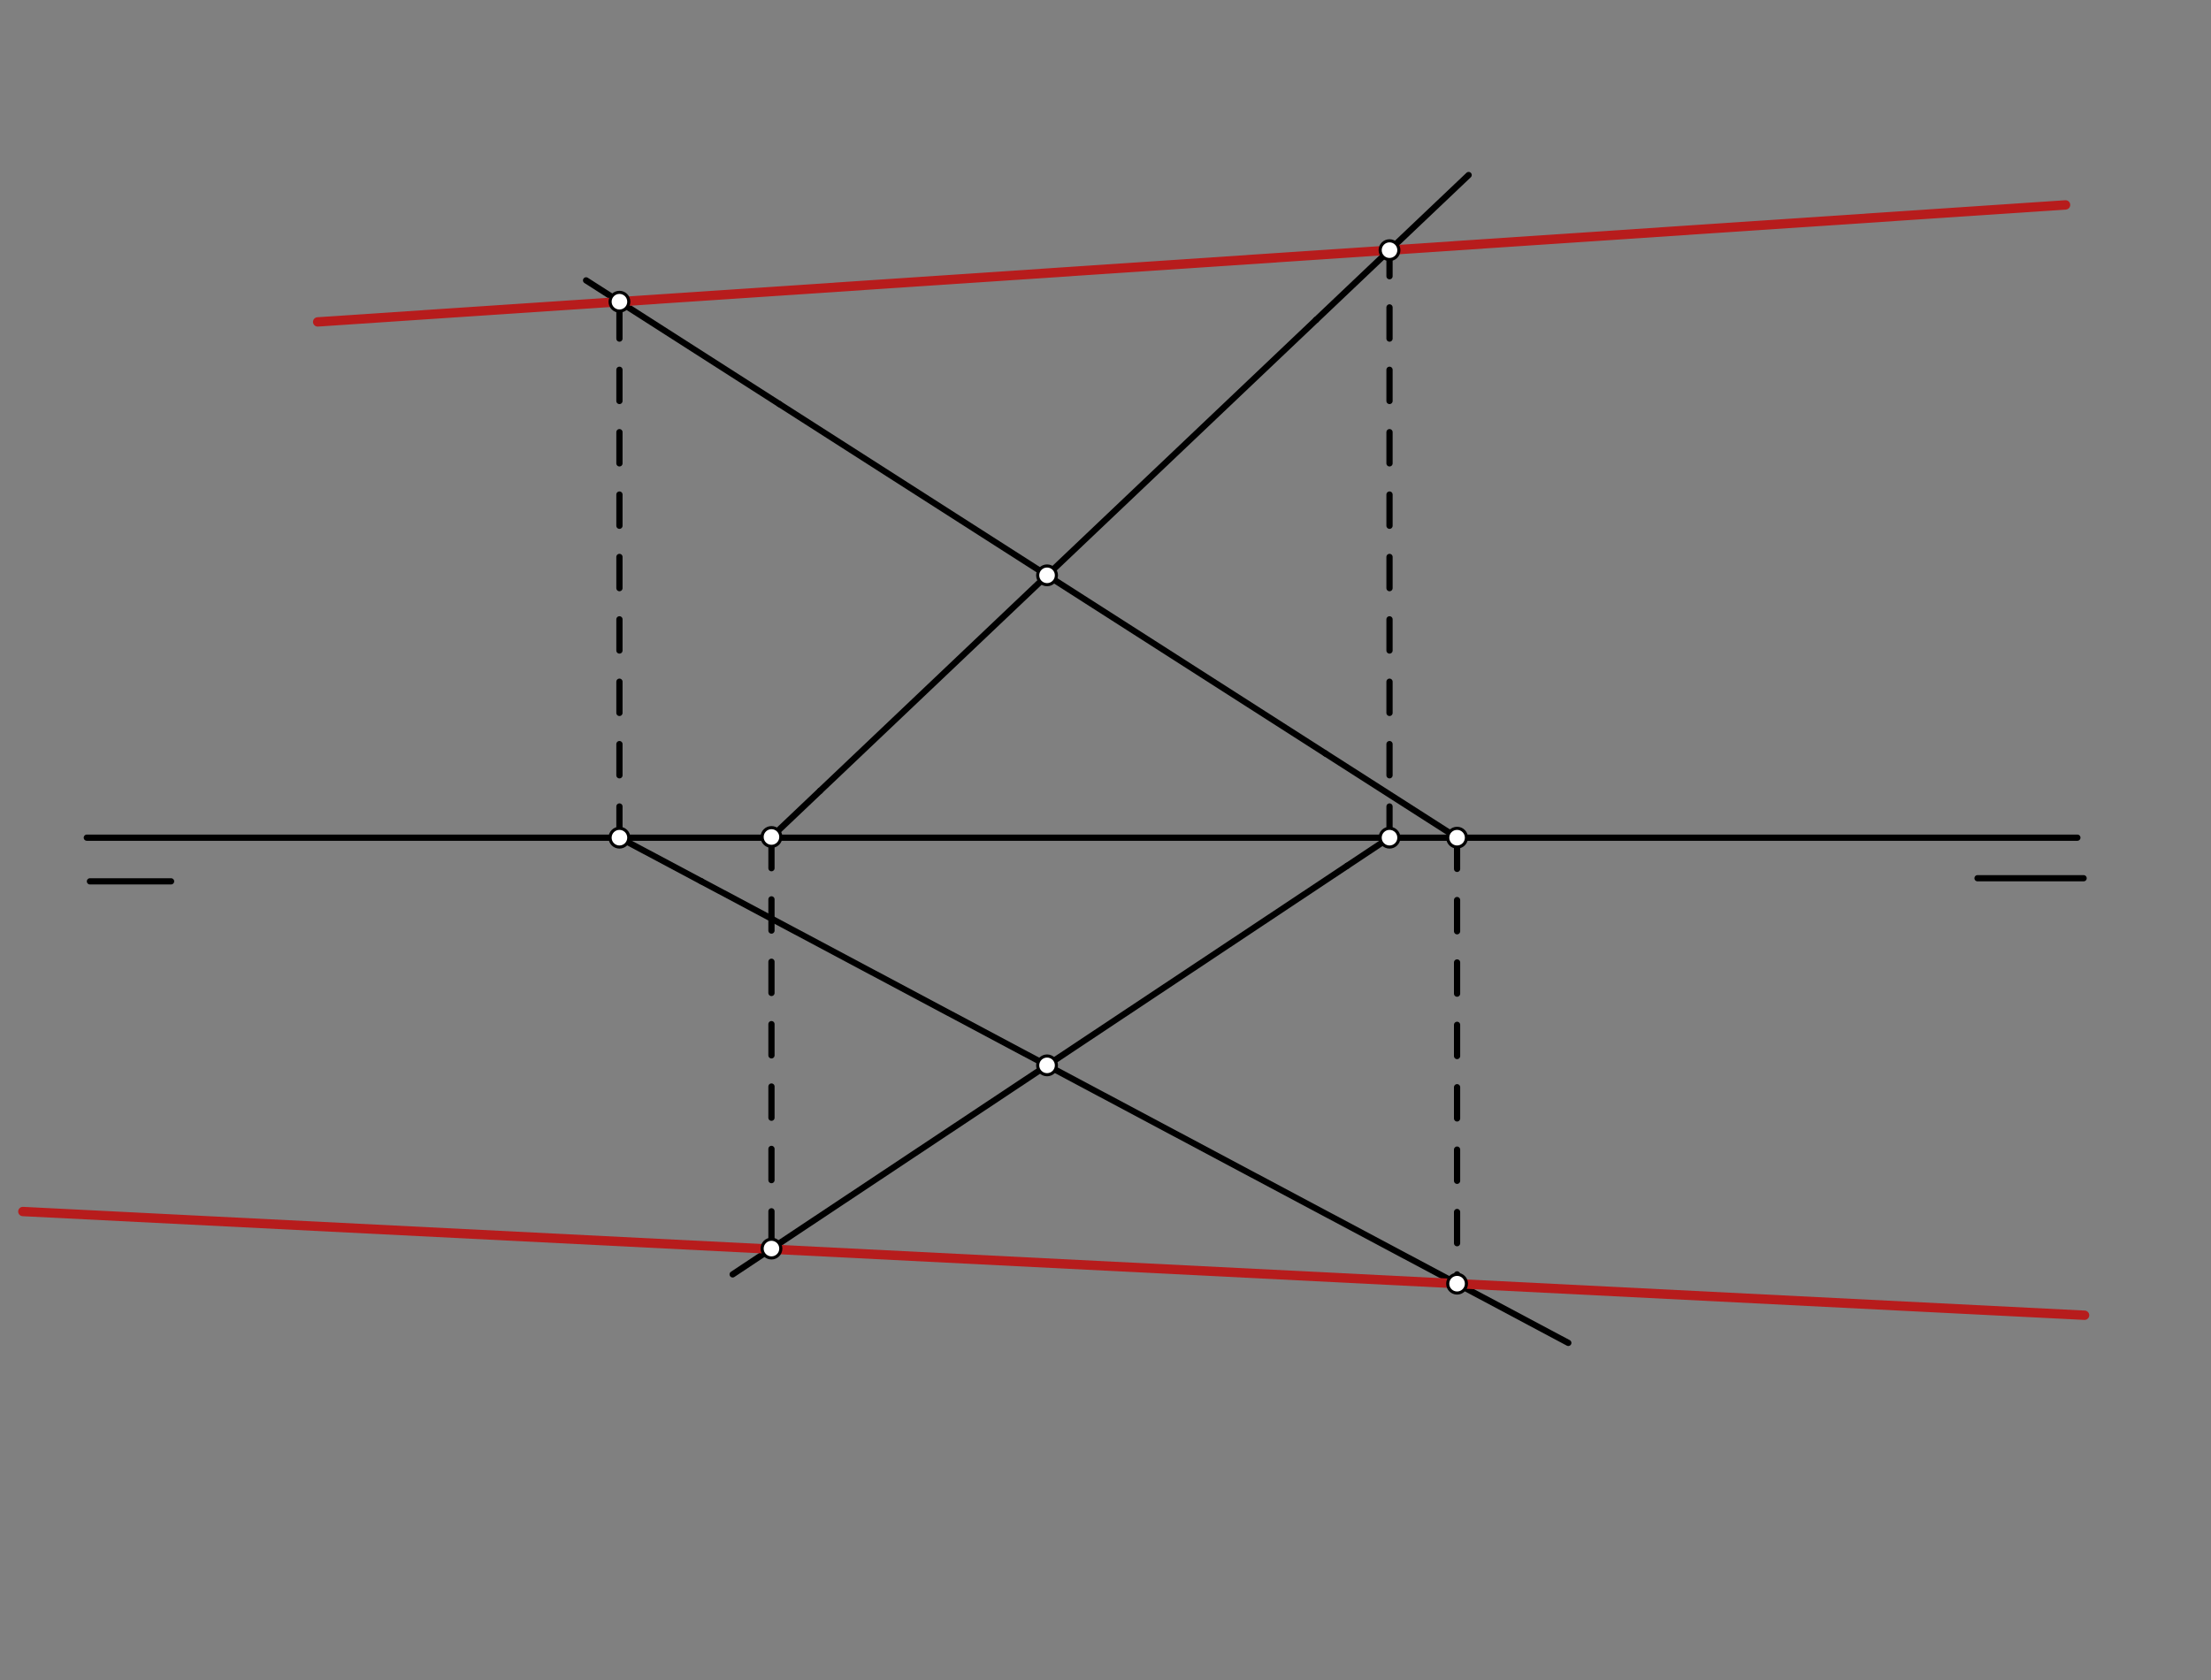 <svg xmlns="http://www.w3.org/2000/svg" class="svg--1it" height="100%" preserveAspectRatio="xMidYMid meet" viewBox="0 0 708.661 538.583" width="100%"><rect x="0" y="0" width="708.661" height="538.583" fill="#808080" stroke="none"/><defs><marker id="marker-arrow" markerHeight="16" markerUnits="userSpaceOnUse" markerWidth="24" orient="auto-start-reverse" refX="24" refY="4" viewBox="0 0 24 8"><path d="M 0 0 L 24 4 L 0 8 z" stroke="inherit"></path></marker></defs><g class="aux-layer--1FB"></g><g class="main-layer--3Vd"><g class="element--2qn"><line stroke="#000000" stroke-dasharray="none" stroke-linecap="round" stroke-width="2" x1="27.828" x2="665.828" y1="268.547" y2="268.547"></line></g><g class="element--2qn"><line stroke="#000000" stroke-dasharray="none" stroke-linecap="round" stroke-width="2" x1="28.828" x2="54.828" y1="282.547" y2="282.547"></line></g><g class="element--2qn"><line stroke="#000000" stroke-dasharray="none" stroke-linecap="round" stroke-width="2" x1="667.828" x2="633.828" y1="281.547" y2="281.547"></line></g><g class="element--2qn"><line stroke="#000000" stroke-dasharray="none" stroke-linecap="round" stroke-width="2" x1="249.828" x2="424.828" y1="129.547" y2="241.547"></line></g><g class="element--2qn"><line stroke="#000000" stroke-dasharray="none" stroke-linecap="round" stroke-width="2" x1="421.828" x2="262.828" y1="102.547" y2="253.547"></line></g><g class="element--2qn"><line stroke="#000000" stroke-dasharray="none" stroke-linecap="round" stroke-width="2" x1="262.828" x2="247.267" y1="253.547" y2="268.325"></line></g><g class="element--2qn"><line stroke="#000000" stroke-dasharray="none" stroke-linecap="round" stroke-width="2" x1="424.828" x2="467.565" y1="241.547" y2="268.899"></line></g><g class="element--2qn"><line stroke="#000000" stroke-dasharray="none" stroke-linecap="round" stroke-width="2" x1="431.828" x2="234.828" y1="277.547" y2="408.547"></line></g><g class="element--2qn"><line stroke="#000000" stroke-dasharray="none" stroke-linecap="round" stroke-width="2" x1="224.828" x2="502.664" y1="282.547" y2="430.511"></line></g><g class="element--2qn"><line stroke="#000000" stroke-dasharray="none" stroke-linecap="round" stroke-width="2" x1="224.828" x2="197.723" y1="282.547" y2="268.112"></line></g><g class="element--2qn"><line stroke="#000000" stroke-dasharray="none" stroke-linecap="round" stroke-width="2" x1="431.828" x2="445.925" y1="277.547" y2="268.173"></line></g><g class="element--2qn"><line stroke="#000000" stroke-dasharray="10" stroke-linecap="round" stroke-width="2" x1="247.267" x2="247.267" y1="268.325" y2="400.359"></line></g><g class="element--2qn"><line stroke="#000000" stroke-dasharray="10" stroke-linecap="round" stroke-width="2" x1="467.016" x2="467.016" y1="268.547" y2="411.752"></line></g><g class="element--2qn"><line stroke="#000000" stroke-dasharray="10" stroke-linecap="round" stroke-width="2" x1="198.54" x2="198.54" y1="268.547" y2="89.547"></line></g><g class="element--2qn"><line stroke="#000000" stroke-dasharray="none" stroke-linecap="round" stroke-width="2" x1="249.828" x2="187.853" y1="129.547" y2="89.883"></line></g><g class="element--2qn"><line stroke="#000000" stroke-dasharray="10" stroke-linecap="round" stroke-width="2" x1="445.362" x2="445.362" y1="268.547" y2="73.547"></line></g><g class="element--2qn"><line stroke="#000000" stroke-dasharray="none" stroke-linecap="round" stroke-width="2" x1="421.828" x2="470.72" y1="102.547" y2="56.115"></line></g><g class="element--2qn"><line stroke="#B71C1C" stroke-dasharray="none" stroke-linecap="round" stroke-width="3" x1="101.82" x2="662.039" y1="103.198" y2="65.689"></line></g><g class="element--2qn"><line stroke="#B71C1C" stroke-dasharray="none" stroke-linecap="round" stroke-width="3" x1="668.134" x2="7.326" y1="421.646" y2="388.395"></line></g><g class="element--2qn"><circle cx="335.597" cy="184.439" r="3" stroke="#000000" stroke-width="1" fill="#ffffff"></circle>}</g><g class="element--2qn"><circle cx="335.597" cy="341.538" r="3" stroke="#000000" stroke-width="1" fill="#ffffff"></circle>}</g><g class="element--2qn"><circle cx="247.267" cy="268.325" r="3" stroke="#000000" stroke-width="1" fill="#ffffff"></circle>}</g><g class="element--2qn"><circle cx="467.016" cy="268.547" r="3" stroke="#000000" stroke-width="1" fill="#ffffff"></circle>}</g><g class="element--2qn"><circle cx="247.267" cy="400.275" r="3" stroke="#000000" stroke-width="1" fill="#ffffff"></circle>}</g><g class="element--2qn"><circle cx="467.016" cy="411.526" r="3" stroke="#000000" stroke-width="1" fill="#ffffff"></circle>}</g><g class="element--2qn"><circle cx="198.54" cy="268.547" r="3" stroke="#000000" stroke-width="1" fill="#ffffff"></circle>}</g><g class="element--2qn"><circle cx="445.362" cy="268.547" r="3" stroke="#000000" stroke-width="1" fill="#ffffff"></circle>}</g><g class="element--2qn"><circle cx="198.54" cy="96.722" r="3" stroke="#000000" stroke-width="1" fill="#ffffff"></circle>}</g><g class="element--2qn"><circle cx="445.362" cy="80.197" r="3" stroke="#000000" stroke-width="1" fill="#ffffff"></circle>}</g></g><g class="snaps-layer--2PT"></g><g class="temp-layer--rAP"></g></svg>